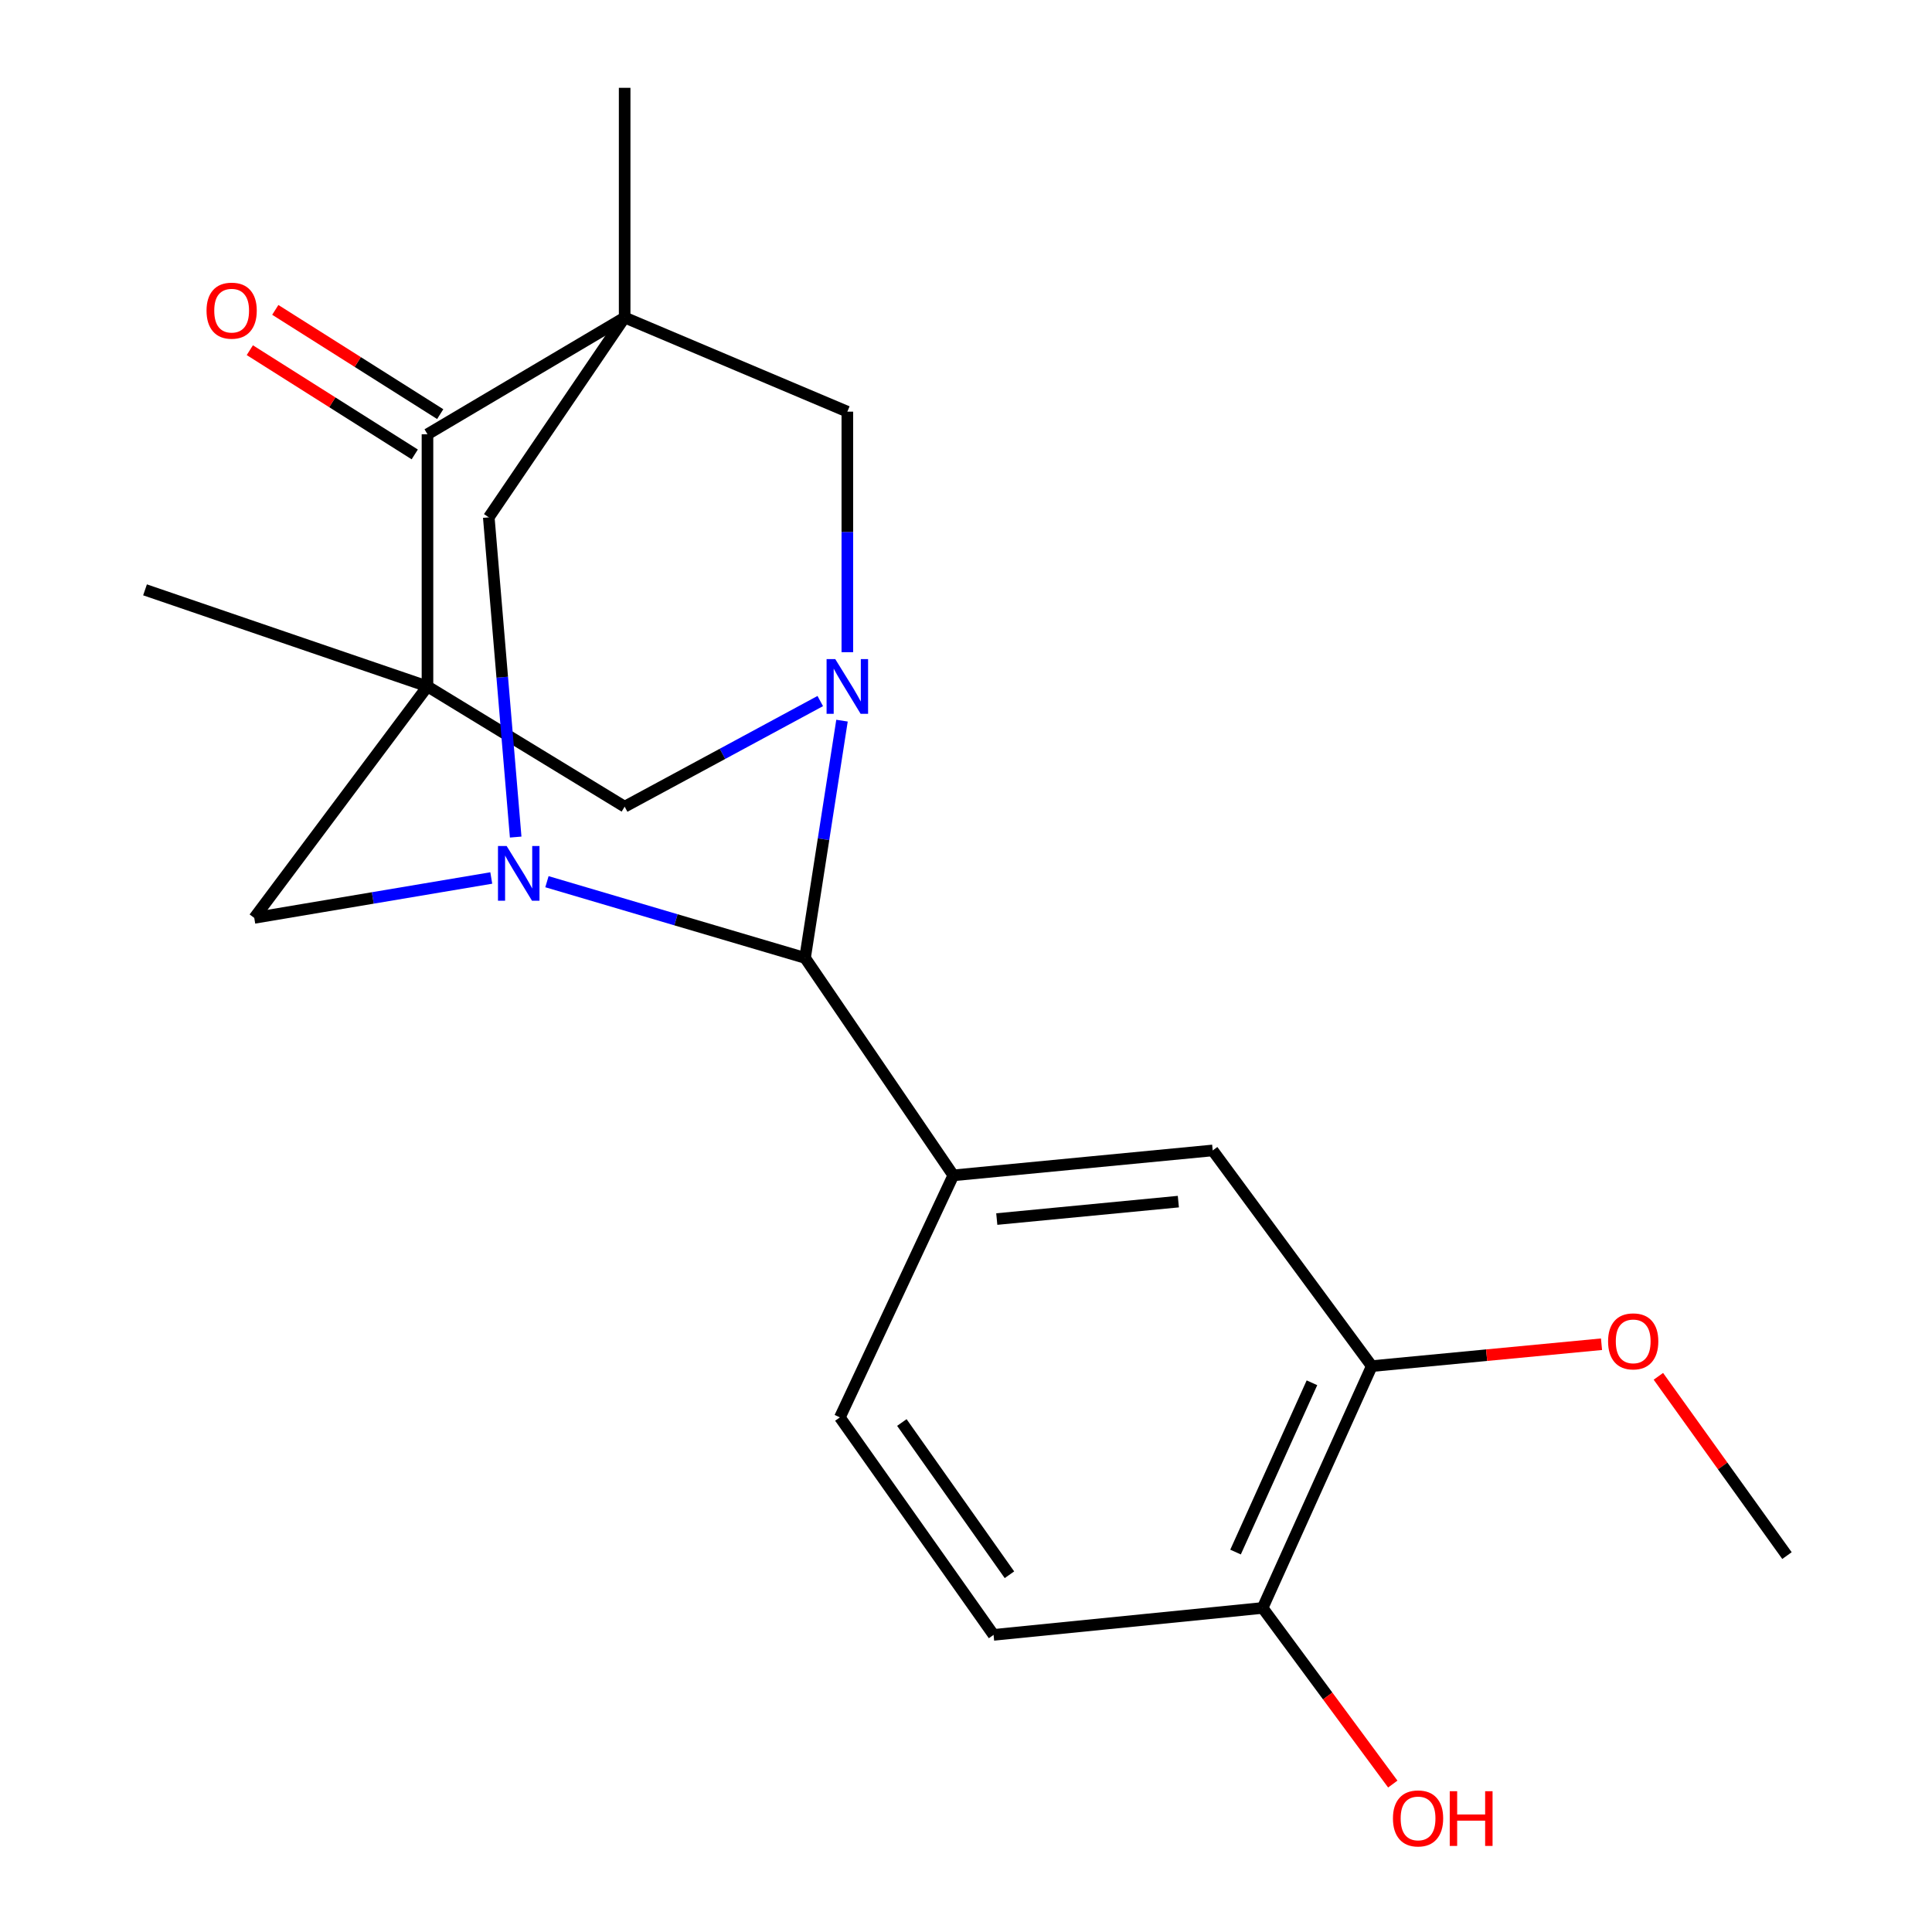 <?xml version='1.0' encoding='iso-8859-1'?>
<svg version='1.1' baseProfile='full'
              xmlns='http://www.w3.org/2000/svg'
                      xmlns:rdkit='http://www.rdkit.org/xml'
                      xmlns:xlink='http://www.w3.org/1999/xlink'
                  xml:space='preserve'
width='1000px' height='1000px' viewBox='0 0 1000 1000'>
<!-- END OF HEADER -->
<rect style='opacity:1.0;fill:#FFFFFF;stroke:none' width='1000' height='1000' x='0' y='0'> </rect>
<path class='bond-4' d='M 323.321,164.346 L 221.261,224.779' style='fill:none;fill-rule:evenodd;stroke:#000000;stroke-width:6px;stroke-linecap:butt;stroke-linejoin:miter;stroke-opacity:1' />
<path class='bond-5' d='M 323.321,164.346 L 252.992,267.777' style='fill:none;fill-rule:evenodd;stroke:#000000;stroke-width:6px;stroke-linecap:butt;stroke-linejoin:miter;stroke-opacity:1' />
<path class='bond-7' d='M 323.321,164.346 L 438.58,213.073' style='fill:none;fill-rule:evenodd;stroke:#000000;stroke-width:6px;stroke-linecap:butt;stroke-linejoin:miter;stroke-opacity:1' />
<path class='bond-16' d='M 323.321,164.346 L 323.321,45.455' style='fill:none;fill-rule:evenodd;stroke:#000000;stroke-width:6px;stroke-linecap:butt;stroke-linejoin:miter;stroke-opacity:1' />
<path class='bond-0' d='M 221.261,355.294 L 221.261,224.779' style='fill:none;fill-rule:evenodd;stroke:#000000;stroke-width:6px;stroke-linecap:butt;stroke-linejoin:miter;stroke-opacity:1' />
<path class='bond-17' d='M 221.261,355.294 L 75.066,305.305' style='fill:none;fill-rule:evenodd;stroke:#000000;stroke-width:6px;stroke-linecap:butt;stroke-linejoin:miter;stroke-opacity:1' />
<path class='bond-21' d='M 221.261,355.294 L 323.321,417.536' style='fill:none;fill-rule:evenodd;stroke:#000000;stroke-width:6px;stroke-linecap:butt;stroke-linejoin:miter;stroke-opacity:1' />
<path class='bond-23' d='M 221.261,355.294 L 131.606,475.104' style='fill:none;fill-rule:evenodd;stroke:#000000;stroke-width:6px;stroke-linecap:butt;stroke-linejoin:miter;stroke-opacity:1' />
<path class='bond-1' d='M 438.58,337.578 L 438.58,275.326' style='fill:none;fill-rule:evenodd;stroke:#0000FF;stroke-width:6px;stroke-linecap:butt;stroke-linejoin:miter;stroke-opacity:1' />
<path class='bond-1' d='M 438.58,275.326 L 438.58,213.073' style='fill:none;fill-rule:evenodd;stroke:#000000;stroke-width:6px;stroke-linecap:butt;stroke-linejoin:miter;stroke-opacity:1' />
<path class='bond-3' d='M 435.821,373.009 L 426.256,434.412' style='fill:none;fill-rule:evenodd;stroke:#0000FF;stroke-width:6px;stroke-linecap:butt;stroke-linejoin:miter;stroke-opacity:1' />
<path class='bond-3' d='M 426.256,434.412 L 416.691,495.814' style='fill:none;fill-rule:evenodd;stroke:#000000;stroke-width:6px;stroke-linecap:butt;stroke-linejoin:miter;stroke-opacity:1' />
<path class='bond-8' d='M 424.566,362.862 L 373.943,390.199' style='fill:none;fill-rule:evenodd;stroke:#0000FF;stroke-width:6px;stroke-linecap:butt;stroke-linejoin:miter;stroke-opacity:1' />
<path class='bond-8' d='M 373.943,390.199 L 323.321,417.536' style='fill:none;fill-rule:evenodd;stroke:#000000;stroke-width:6px;stroke-linecap:butt;stroke-linejoin:miter;stroke-opacity:1' />
<path class='bond-2' d='M 266.914,433.266 L 259.953,350.521' style='fill:none;fill-rule:evenodd;stroke:#0000FF;stroke-width:6px;stroke-linecap:butt;stroke-linejoin:miter;stroke-opacity:1' />
<path class='bond-2' d='M 259.953,350.521 L 252.992,267.777' style='fill:none;fill-rule:evenodd;stroke:#000000;stroke-width:6px;stroke-linecap:butt;stroke-linejoin:miter;stroke-opacity:1' />
<path class='bond-6' d='M 254.284,454.442 L 192.945,464.773' style='fill:none;fill-rule:evenodd;stroke:#0000FF;stroke-width:6px;stroke-linecap:butt;stroke-linejoin:miter;stroke-opacity:1' />
<path class='bond-6' d='M 192.945,464.773 L 131.606,475.104' style='fill:none;fill-rule:evenodd;stroke:#000000;stroke-width:6px;stroke-linecap:butt;stroke-linejoin:miter;stroke-opacity:1' />
<path class='bond-22' d='M 283.098,456.362 L 349.894,476.088' style='fill:none;fill-rule:evenodd;stroke:#0000FF;stroke-width:6px;stroke-linecap:butt;stroke-linejoin:miter;stroke-opacity:1' />
<path class='bond-22' d='M 349.894,476.088 L 416.691,495.814' style='fill:none;fill-rule:evenodd;stroke:#000000;stroke-width:6px;stroke-linecap:butt;stroke-linejoin:miter;stroke-opacity:1' />
<path class='bond-9' d='M 416.691,495.814 L 493.435,608.36' style='fill:none;fill-rule:evenodd;stroke:#000000;stroke-width:6px;stroke-linecap:butt;stroke-linejoin:miter;stroke-opacity:1' />
<path class='bond-14' d='M 227.852,214.351 L 185.171,187.374' style='fill:none;fill-rule:evenodd;stroke:#000000;stroke-width:6px;stroke-linecap:butt;stroke-linejoin:miter;stroke-opacity:1' />
<path class='bond-14' d='M 185.171,187.374 L 142.489,160.397' style='fill:none;fill-rule:evenodd;stroke:#FF0000;stroke-width:6px;stroke-linecap:butt;stroke-linejoin:miter;stroke-opacity:1' />
<path class='bond-14' d='M 214.67,235.207 L 171.989,208.23' style='fill:none;fill-rule:evenodd;stroke:#000000;stroke-width:6px;stroke-linecap:butt;stroke-linejoin:miter;stroke-opacity:1' />
<path class='bond-14' d='M 171.989,208.23 L 129.307,181.253' style='fill:none;fill-rule:evenodd;stroke:#FF0000;stroke-width:6px;stroke-linecap:butt;stroke-linejoin:miter;stroke-opacity:1' />
<path class='bond-10' d='M 493.435,608.36 L 627.691,595.462' style='fill:none;fill-rule:evenodd;stroke:#000000;stroke-width:6px;stroke-linecap:butt;stroke-linejoin:miter;stroke-opacity:1' />
<path class='bond-10' d='M 515.932,630.984 L 609.912,621.955' style='fill:none;fill-rule:evenodd;stroke:#000000;stroke-width:6px;stroke-linecap:butt;stroke-linejoin:miter;stroke-opacity:1' />
<path class='bond-12' d='M 493.435,608.36 L 434.715,733.639' style='fill:none;fill-rule:evenodd;stroke:#000000;stroke-width:6px;stroke-linecap:butt;stroke-linejoin:miter;stroke-opacity:1' />
<path class='bond-11' d='M 627.691,595.462 L 710.027,707.103' style='fill:none;fill-rule:evenodd;stroke:#000000;stroke-width:6px;stroke-linecap:butt;stroke-linejoin:miter;stroke-opacity:1' />
<path class='bond-18' d='M 710.027,707.103 L 769.484,701.435' style='fill:none;fill-rule:evenodd;stroke:#000000;stroke-width:6px;stroke-linecap:butt;stroke-linejoin:miter;stroke-opacity:1' />
<path class='bond-18' d='M 769.484,701.435 L 828.941,695.768' style='fill:none;fill-rule:evenodd;stroke:#FF0000;stroke-width:6px;stroke-linecap:butt;stroke-linejoin:miter;stroke-opacity:1' />
<path class='bond-24' d='M 710.027,707.103 L 653.528,832.272' style='fill:none;fill-rule:evenodd;stroke:#000000;stroke-width:6px;stroke-linecap:butt;stroke-linejoin:miter;stroke-opacity:1' />
<path class='bond-24' d='M 679.065,715.728 L 639.516,803.346' style='fill:none;fill-rule:evenodd;stroke:#000000;stroke-width:6px;stroke-linecap:butt;stroke-linejoin:miter;stroke-opacity:1' />
<path class='bond-15' d='M 434.715,733.639 L 514.269,846.212' style='fill:none;fill-rule:evenodd;stroke:#000000;stroke-width:6px;stroke-linecap:butt;stroke-linejoin:miter;stroke-opacity:1' />
<path class='bond-15' d='M 466.797,736.286 L 522.484,815.087' style='fill:none;fill-rule:evenodd;stroke:#000000;stroke-width:6px;stroke-linecap:butt;stroke-linejoin:miter;stroke-opacity:1' />
<path class='bond-13' d='M 653.528,832.272 L 514.269,846.212' style='fill:none;fill-rule:evenodd;stroke:#000000;stroke-width:6px;stroke-linecap:butt;stroke-linejoin:miter;stroke-opacity:1' />
<path class='bond-19' d='M 653.528,832.272 L 687.215,877.849' style='fill:none;fill-rule:evenodd;stroke:#000000;stroke-width:6px;stroke-linecap:butt;stroke-linejoin:miter;stroke-opacity:1' />
<path class='bond-19' d='M 687.215,877.849 L 720.901,923.426' style='fill:none;fill-rule:evenodd;stroke:#FF0000;stroke-width:6px;stroke-linecap:butt;stroke-linejoin:miter;stroke-opacity:1' />
<path class='bond-20' d='M 858.375,712.379 L 891.655,758.776' style='fill:none;fill-rule:evenodd;stroke:#FF0000;stroke-width:6px;stroke-linecap:butt;stroke-linejoin:miter;stroke-opacity:1' />
<path class='bond-20' d='M 891.655,758.776 L 924.934,805.174' style='fill:none;fill-rule:evenodd;stroke:#000000;stroke-width:6px;stroke-linecap:butt;stroke-linejoin:miter;stroke-opacity:1' />
<path  class='atom-2' d='M 432.32 341.134
L 441.6 356.134
Q 442.52 357.614, 444 360.294
Q 445.48 362.974, 445.56 363.134
L 445.56 341.134
L 449.32 341.134
L 449.32 369.454
L 445.44 369.454
L 435.48 353.054
Q 434.32 351.134, 433.08 348.934
Q 431.88 346.734, 431.52 346.054
L 431.52 369.454
L 427.84 369.454
L 427.84 341.134
L 432.32 341.134
' fill='#0000FF'/>
<path  class='atom-3' d='M 262.234 437.889
L 271.514 452.889
Q 272.434 454.369, 273.914 457.049
Q 275.394 459.729, 275.474 459.889
L 275.474 437.889
L 279.234 437.889
L 279.234 466.209
L 275.354 466.209
L 265.394 449.809
Q 264.234 447.889, 262.994 445.689
Q 261.794 443.489, 261.434 442.809
L 261.434 466.209
L 257.754 466.209
L 257.754 437.889
L 262.234 437.889
' fill='#0000FF'/>
<path  class='atom-15' d='M 106.901 160.794
Q 106.901 153.994, 110.261 150.194
Q 113.621 146.394, 119.901 146.394
Q 126.181 146.394, 129.541 150.194
Q 132.901 153.994, 132.901 160.794
Q 132.901 167.674, 129.501 171.594
Q 126.101 175.474, 119.901 175.474
Q 113.661 175.474, 110.261 171.594
Q 106.901 167.714, 106.901 160.794
M 119.901 172.274
Q 124.221 172.274, 126.541 169.394
Q 128.901 166.474, 128.901 160.794
Q 128.901 155.234, 126.541 152.434
Q 124.221 149.594, 119.901 149.594
Q 115.581 149.594, 113.221 152.394
Q 110.901 155.194, 110.901 160.794
Q 110.901 166.514, 113.221 169.394
Q 115.581 172.274, 119.901 172.274
' fill='#FF0000'/>
<path  class='atom-19' d='M 832.339 694.285
Q 832.339 687.485, 835.699 683.685
Q 839.059 679.885, 845.339 679.885
Q 851.619 679.885, 854.979 683.685
Q 858.339 687.485, 858.339 694.285
Q 858.339 701.165, 854.939 705.085
Q 851.539 708.965, 845.339 708.965
Q 839.099 708.965, 835.699 705.085
Q 832.339 701.205, 832.339 694.285
M 845.339 705.765
Q 849.659 705.765, 851.979 702.885
Q 854.339 699.965, 854.339 694.285
Q 854.339 688.725, 851.979 685.925
Q 849.659 683.085, 845.339 683.085
Q 841.019 683.085, 838.659 685.885
Q 836.339 688.685, 836.339 694.285
Q 836.339 700.005, 838.659 702.885
Q 841.019 705.765, 845.339 705.765
' fill='#FF0000'/>
<path  class='atom-20' d='M 720.986 941.21
Q 720.986 934.41, 724.346 930.61
Q 727.706 926.81, 733.986 926.81
Q 740.266 926.81, 743.626 930.61
Q 746.986 934.41, 746.986 941.21
Q 746.986 948.09, 743.586 952.01
Q 740.186 955.89, 733.986 955.89
Q 727.746 955.89, 724.346 952.01
Q 720.986 948.13, 720.986 941.21
M 733.986 952.69
Q 738.306 952.69, 740.626 949.81
Q 742.986 946.89, 742.986 941.21
Q 742.986 935.65, 740.626 932.85
Q 738.306 930.01, 733.986 930.01
Q 729.666 930.01, 727.306 932.81
Q 724.986 935.61, 724.986 941.21
Q 724.986 946.93, 727.306 949.81
Q 729.666 952.69, 733.986 952.69
' fill='#FF0000'/>
<path  class='atom-20' d='M 750.386 927.13
L 754.226 927.13
L 754.226 939.17
L 768.706 939.17
L 768.706 927.13
L 772.546 927.13
L 772.546 955.45
L 768.706 955.45
L 768.706 942.37
L 754.226 942.37
L 754.226 955.45
L 750.386 955.45
L 750.386 927.13
' fill='#FF0000'/>
</svg>
